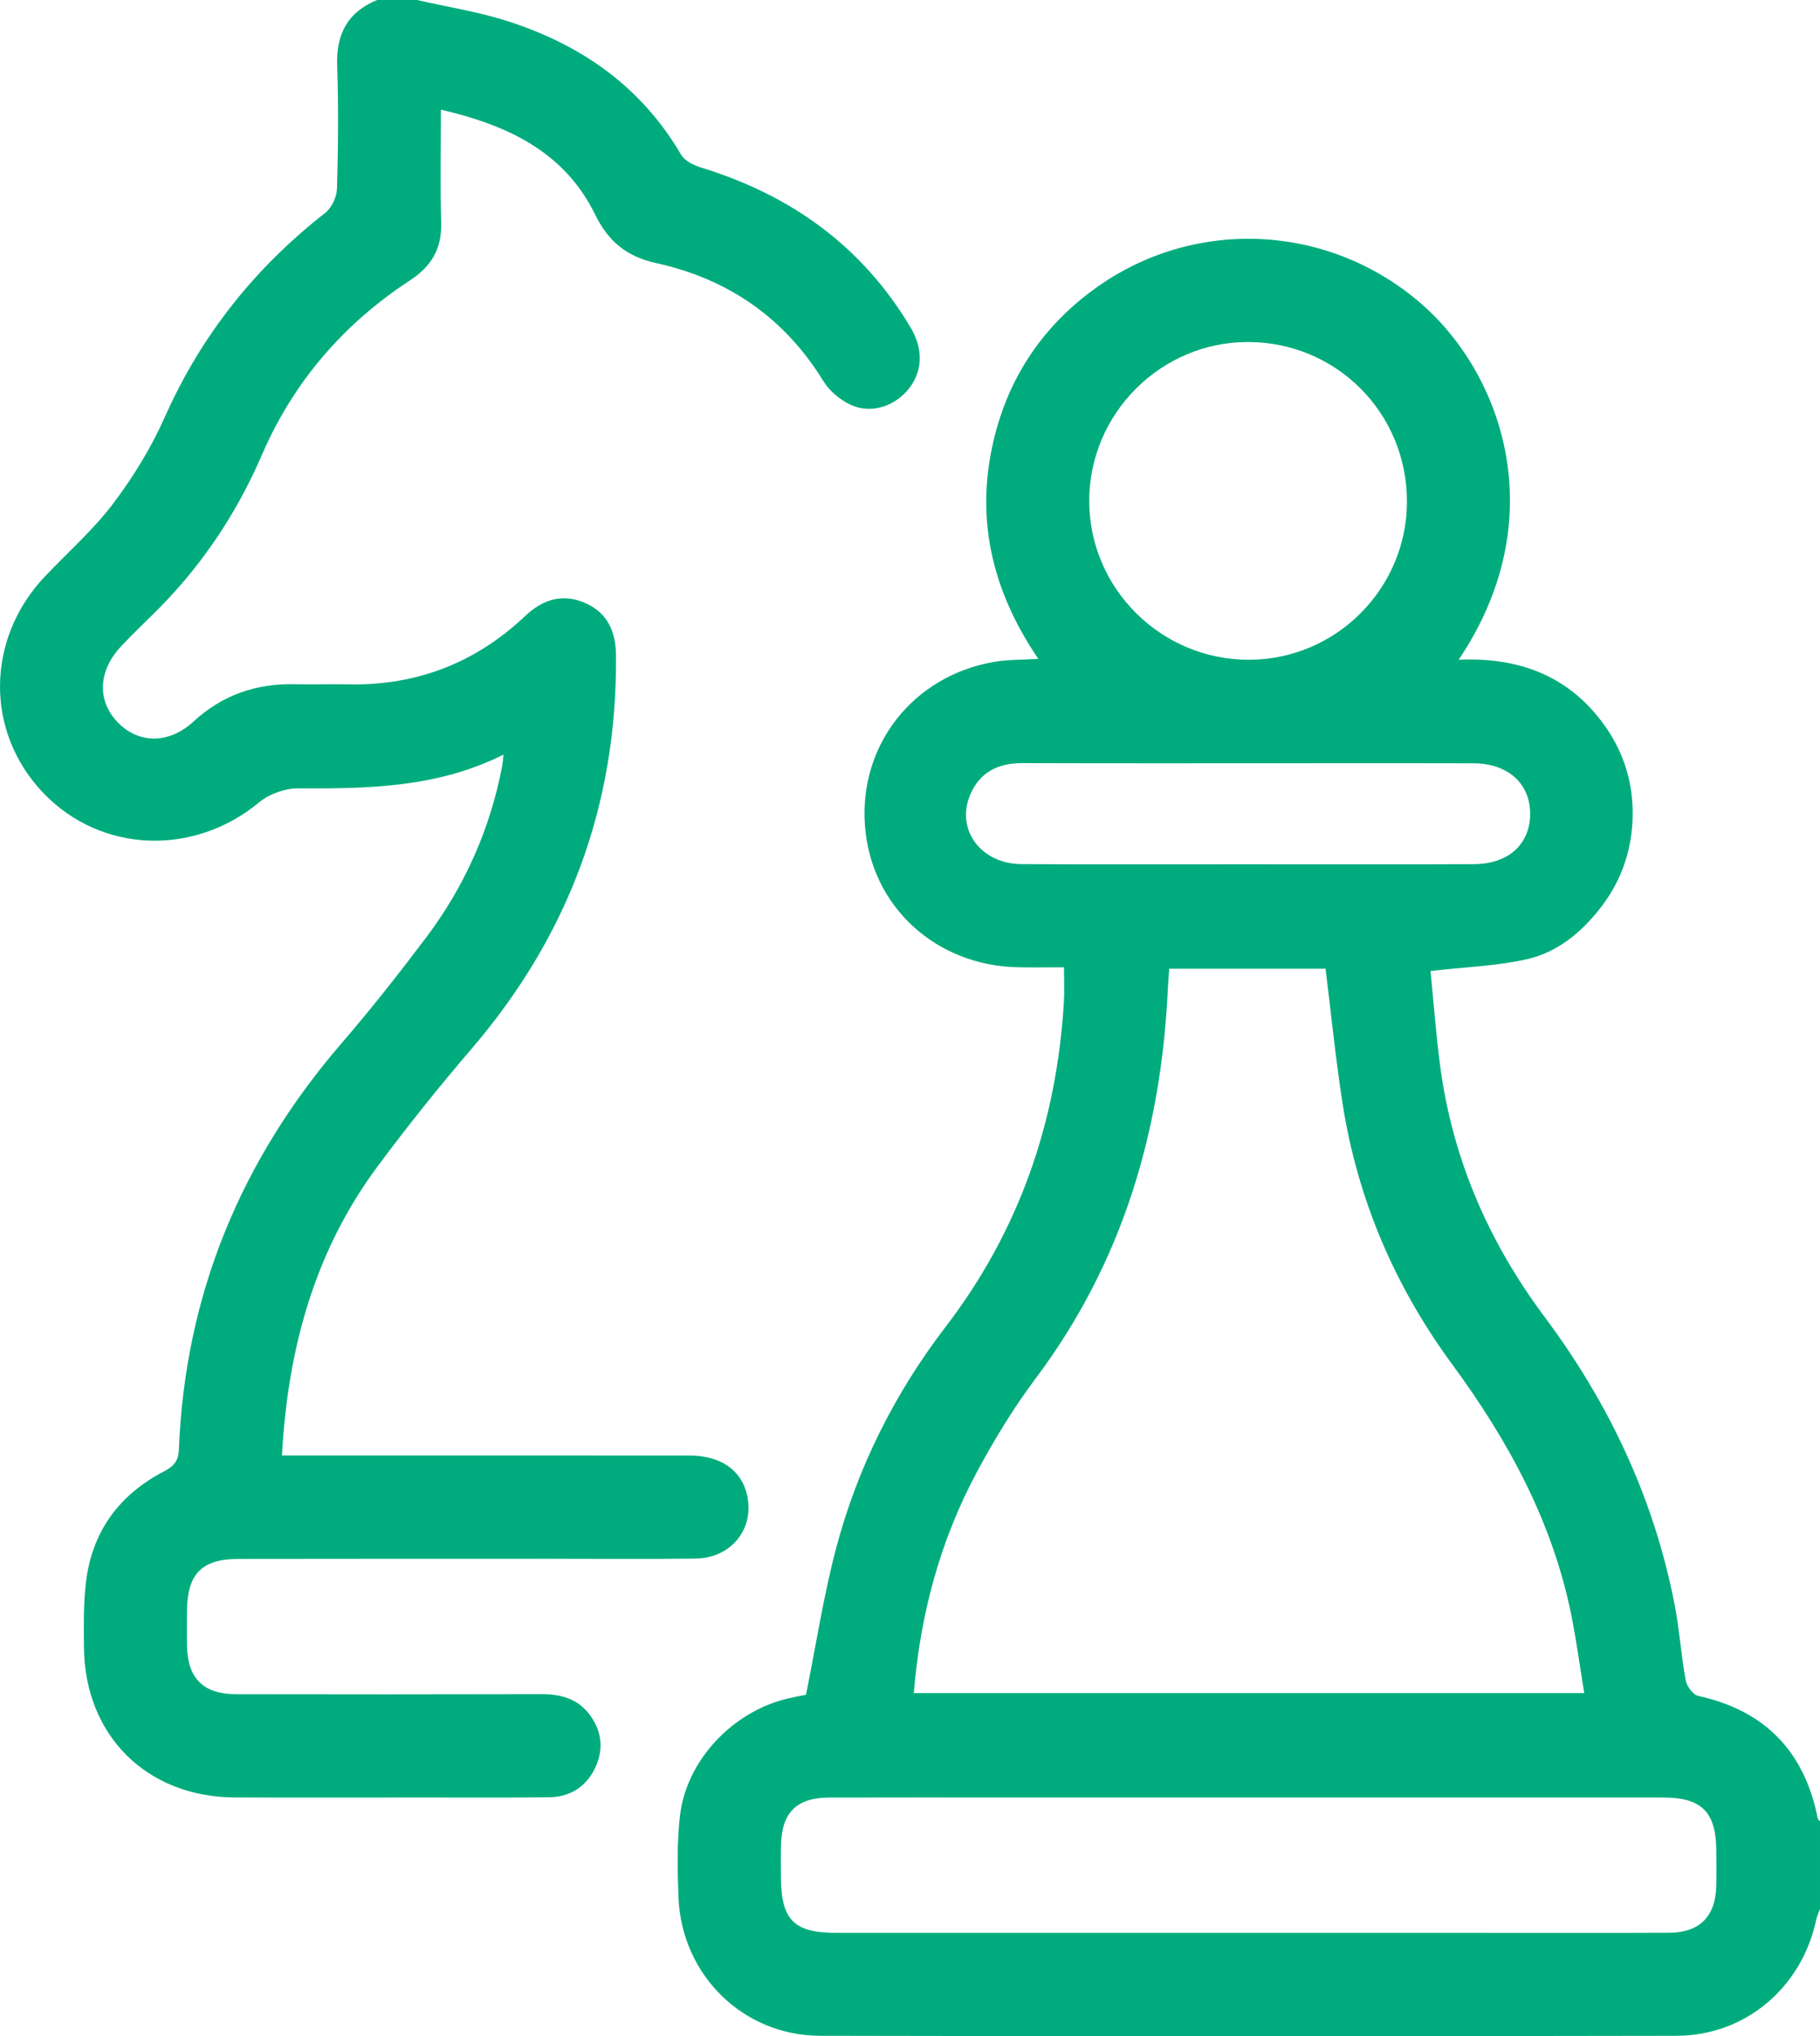 <?xml version="1.0" encoding="UTF-8"?>
<svg xmlns="http://www.w3.org/2000/svg" id="Layer_1" data-name="Layer 1" viewBox="0 0 1158.66 1296">
  <defs>
    <style>
      .cls-1 {
        fill: #00ac7d;
      }
    </style>
  </defs>
  <path class="cls-1" d="M1158.66,1214.92c-.82,2.31-1.91,4.57-2.41,6.94-9.18,43.12-45.04,73.78-88.98,73.86-181.74,.34-363.48,.39-545.21-.01-49.09-.11-88.11-38.77-90.1-87.88-.7-17.24-1.01-34.7,.88-51.8,3.96-35.69,33.87-67.14,69.47-75.16,4.1-.92,8.24-1.7,10.81-2.23,6.42-31.77,11.16-63.02,19.22-93.4,13.63-51.42,37.32-98.54,69.64-140.73,46.93-61.26,70.81-130.48,75.33-206.95,.39-6.69,.05-13.42,.05-21.89-9.7,0-19.25,.13-28.81-.02-52.85-.85-94.04-38.77-97.9-90.06-3.88-51.57,30.89-95.7,82.65-104.39,8.52-1.43,17.31-1.2,27.72-1.85-30.48-44.71-40.88-92.22-27.28-143.76,9.93-37.62,30.94-68.11,62.24-91.12,63.13-46.41,148.94-42.58,208.09,8.21,52.46,45.05,85.02,137.39,24.56,227.22,37.4-1.62,68.63,9.57,91.19,39.51,14.25,18.9,20.73,40.41,19.43,63.95-1.11,20.27-7.99,38.68-20.56,54.76-12.28,15.71-27.61,28.2-46.99,32.48-19.1,4.22-38.98,4.9-60.99,7.41,1.96,19.55,3.45,40.33,6.21,60.94,7.89,58.93,30.9,111.66,66.38,159.18,41.17,55.15,69.91,116.02,82.93,183.85,3.01,15.69,4.05,31.76,6.93,47.48,.69,3.78,4.63,9.18,7.94,9.91,42.57,9.38,67.68,35.35,76.09,77.89,.14,.73,.97,1.32,1.47,1.97v55.68Zm-150.1-137.31c-2.84-17.35-4.99-33.61-8.22-49.65-11.99-59.47-40.24-111.18-75.83-159.6-36.52-49.68-60.33-105.09-69.82-166.17-4.39-28.24-7.21-56.72-10.81-85.64h-99.5c-.33,4.55-.68,8.27-.85,11.99-4.13,91-28.78,174.88-84.15,248.71-14.1,18.79-26.47,39.13-37.58,59.86-23.32,43.55-35.95,90.43-40.05,140.5h426.82Zm-213.92,66.44c-50.19,0-100.37,0-150.56,0-38.8,0-77.6-.08-116.4,.04-20.52,.06-29.98,9.55-30.48,30.19-.16,6.75-.06,13.5-.04,20.25,.08,27.4,8.21,35.67,35.22,35.67,135.8,.01,271.6,0,407.4,0,40.91,0,81.82,.11,122.73-.06,19.43-.08,29.61-10.26,30.09-29.56,.19-7.59,.07-15.19,.03-22.78-.1-24.42-9.32-33.73-33.55-33.74-88.14-.03-176.29-.01-264.43-.01Zm101.06-825c-.08-56.27-44.92-101.25-101.08-101.37-55.66-.12-101.38,45.73-101.18,101.48,.19,55.69,46.06,101,101.99,100.75,55.35-.24,100.34-45.5,100.27-100.86Zm-100.1,231.03c47.62,0,95.24,.15,142.86-.07,22.01-.1,35.78-12.91,35.67-32.3-.11-19.17-14.26-31.83-36.12-31.91-35.41-.12-70.81-.04-106.22-.04-60.28,0-120.55,.12-180.83-.07-15.49-.05-27.23,5.72-33.32,20.18-9.29,22.05,6.71,43.92,32.56,44.1,48.46,.33,96.93,.1,145.39,.1Z"></path>
  <path class="cls-1" d="M265.4,0c19.22,4.38,38.87,7.43,57.59,13.41,46.86,14.99,85.22,41.62,110.63,85.07,2.32,3.97,8.18,6.77,12.97,8.24,57.06,17.56,102.55,50.12,133.26,101.99,8.43,14.24,7.35,28.83-2.28,39.92-9.19,10.59-24.16,14.91-36.66,8.72-6.45-3.19-12.92-8.59-16.65-14.66-24.8-40.38-60.63-65.1-106.33-75.19-18.94-4.18-30.53-13.55-39.23-31.26-19.42-39.54-55.46-56.59-98-66.43,0,24.99-.49,48.49,.17,71.95,.46,16.49-6.17,27.73-19.86,36.69-42.31,27.7-74.23,64.62-94.33,111.19-16.77,38.85-40.06,73.03-70.41,102.46-6.36,6.16-12.64,12.41-18.76,18.81-14.92,15.57-15.99,34.61-2.88,48.51,13.22,14.01,32.64,14.43,48.5-.14,18.45-16.95,39.92-24.35,64.63-23.79,11.38,.26,22.77-.15,34.15,.08,43.45,.87,80.94-13.72,112.43-43.5,11.23-10.62,23.78-14.55,38.11-8.3,14.38,6.26,19.58,18.2,19.71,33.66,.76,95.15-30.3,178.31-92.24,250.44-20.58,23.97-40.35,48.72-59.22,74.06-40.31,54.13-57.5,116.25-61.2,184.45,5.11,0,9.61,0,14.11,0,81.8,0,163.61-.03,245.41,.03,19.56,.01,32.8,9.13,36.5,24.7,5.12,21.56-9.71,40.58-32.71,40.88-32.04,.42-64.09,.11-96.14,.12-64.94,.02-129.87-.02-194.81,.1-23.46,.04-32.66,9.51-32.81,33.19-.05,7.59-.15,15.19,.03,22.77,.47,20.06,10.55,30.08,30.85,30.12,64.94,.12,129.87,.14,194.81-.03,12.56-.03,23.46,3.12,31.03,13.59,7.53,10.42,8.6,21.93,3.04,33.5-5.82,12.09-16.04,18.39-29.34,18.55-26.56,.33-53.13,.14-79.69,.15-40.06,0-80.12,.12-120.18-.03-56.11-.21-95.57-39.29-96.15-95.33-.14-13.89-.36-27.92,1.28-41.66,3.82-32.03,20.92-55.5,49.38-70.39,6.18-3.23,9.47-6.34,9.77-14.02,3.87-98.48,39.45-184.27,103.67-258.74,18.7-21.69,36.47-44.26,53.71-67.14,24.43-32.42,40.66-68.75,48.36-108.73,.38-1.96,.5-3.97,.95-7.73-42.28,21.17-86.37,21.71-130.8,21.5-8.34-.04-18.37,3.54-24.78,8.86-41.58,34.53-100.73,32.42-137.41-5.92-37.26-38.94-36.7-98.25,1.31-138.15,14.53-15.26,30.56-29.39,43.18-46.1,12.84-16.99,24.25-35.65,32.89-55.09,23.17-52.11,57.36-94.88,102.05-129.87,4.1-3.21,7.36-10.05,7.51-15.3,.76-26.13,1.04-52.31,.12-78.43C213.93,21.64,221.33,7.67,240.09,0,248.53,0,256.96,0,265.4,0Z"></path>
</svg>
